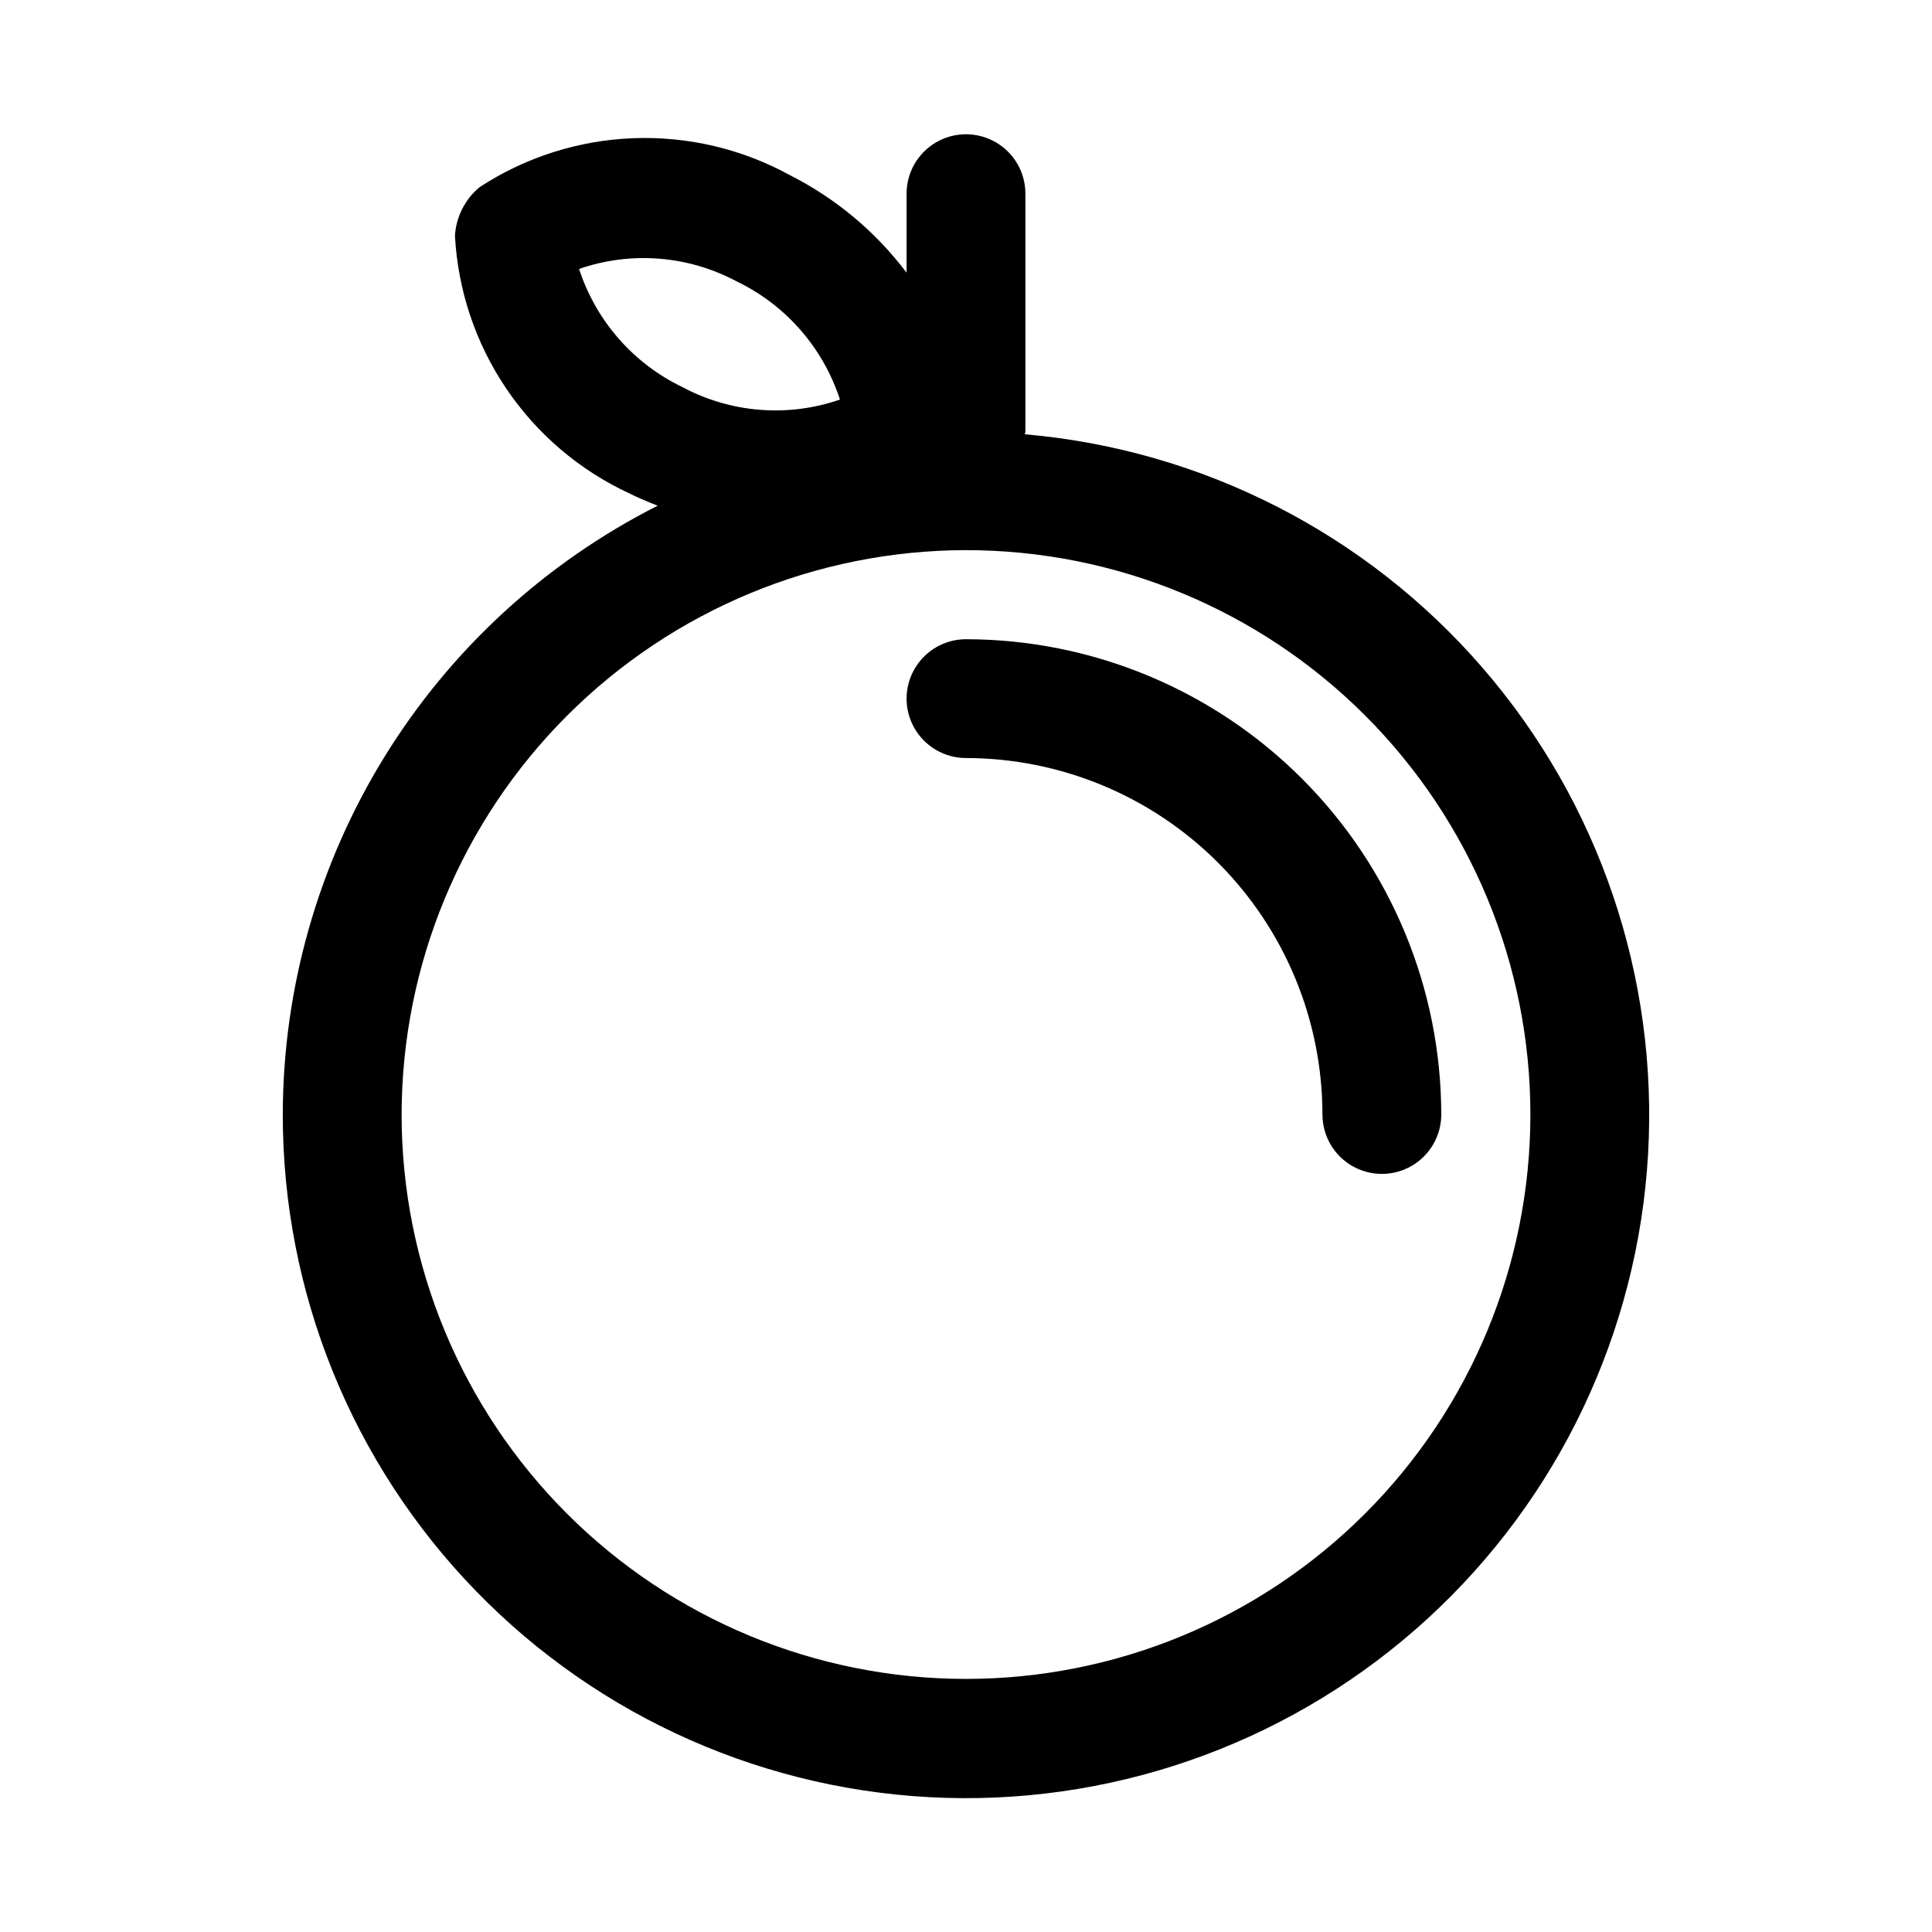 <?xml version="1.0" encoding="UTF-8"?>
<!-- Uploaded to: ICON Repo, www.iconrepo.com, Generator: ICON Repo Mixer Tools -->
<svg fill="#000000" width="800px" height="800px" version="1.1" viewBox="144 144 512 512" xmlns="http://www.w3.org/2000/svg">
 <g>
  <path d="m218.94 439.36c-0.031 47.125 18.316 92.406 51.137 126.22 32.824 33.816 77.539 53.5 124.64 54.875 47.105 1.375 92.891-15.672 127.63-47.516 34.738-31.848 55.691-75.98 58.406-123.03s-13.016-93.301-43.859-128.93c-30.84-35.633-74.359-57.836-121.31-61.891 0.016-0.277 0.156-0.512 0.156-0.789v-62.977c0-5.625-3-10.82-7.871-13.633s-10.875-2.812-15.746 0-7.871 8.008-7.871 13.633v20.941c-8.188-10.848-18.746-19.68-30.871-25.82-12.727-6.984-27.109-10.379-41.613-9.816-14.504 0.559-28.582 5.059-40.73 13.008-3.809 3.199-6.144 7.816-6.473 12.781 0.766 14.496 5.461 28.512 13.582 40.543 8.125 12.031 19.367 21.621 32.531 27.746 2.492 1.258 5.051 2.297 7.602 3.312v0.004c-29.84 15.098-54.918 38.164-72.449 66.641-17.535 28.477-26.844 61.254-26.891 94.695zm78.52-224.09c13.742-4.758 28.848-3.574 41.684 3.262 13.055 6.254 22.977 17.59 27.453 31.355-13.75 4.758-28.855 3.57-41.691-3.273-13.051-6.254-22.973-17.582-27.445-31.344zm102.54 74.523c39.668 0 77.711 15.758 105.76 43.809 28.051 28.051 43.809 66.094 43.809 105.76s-15.758 77.711-43.809 105.76c-28.047 28.047-66.09 43.805-105.76 43.805s-77.711-15.758-105.76-43.805c-28.051-28.051-43.809-66.094-43.809-105.76 0.047-39.656 15.816-77.672 43.859-105.71 28.039-28.039 66.055-43.812 105.71-43.859z"/>
  <path d="m400 344.89c25.043 0.027 49.055 9.988 66.766 27.699 17.707 17.707 27.668 41.719 27.695 66.766 0 5.625 3.004 10.82 7.875 13.633 4.871 2.812 10.871 2.812 15.742 0s7.871-8.008 7.871-13.633c-0.035-33.395-13.32-65.406-36.93-89.02-23.613-23.613-55.629-36.895-89.02-36.934-5.625 0-10.824 3-13.637 7.871s-2.812 10.875 0 15.746c2.812 4.871 8.012 7.871 13.637 7.871z"/>
 </g>
</svg>